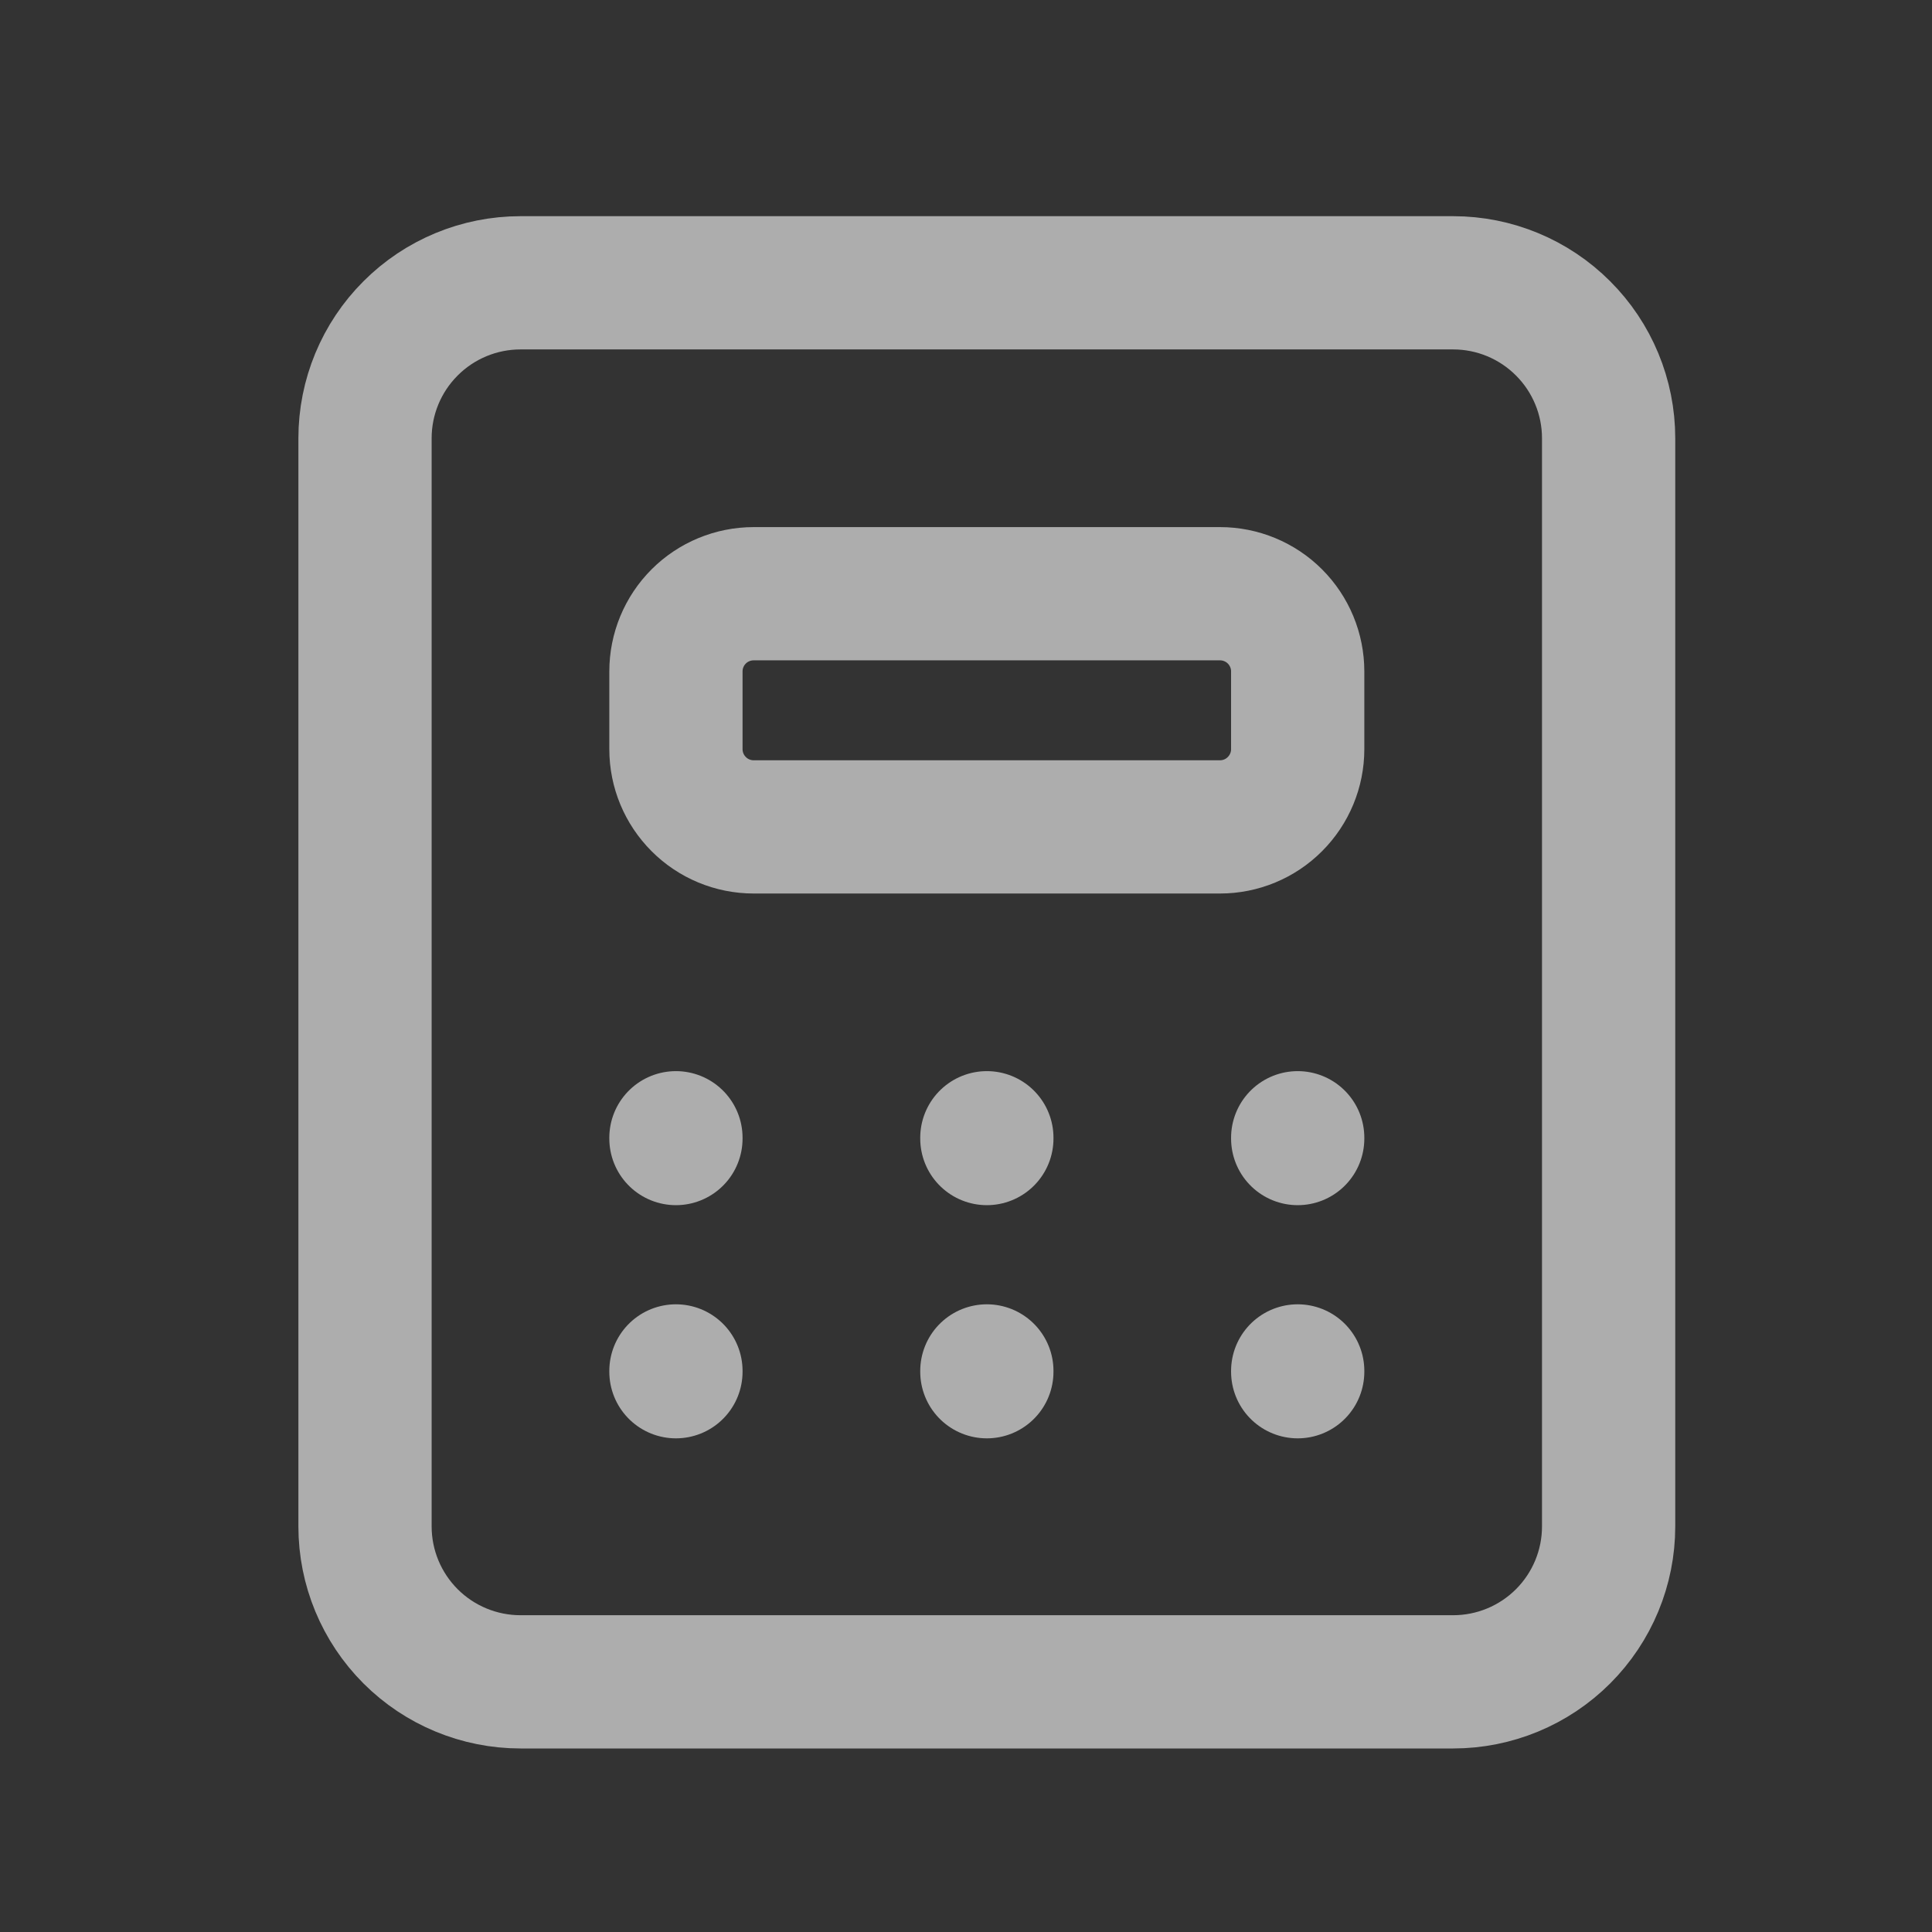 <svg width="29" height="29" viewBox="0 0 29 29" fill="none" xmlns="http://www.w3.org/2000/svg">
<rect x="0" y="0" width="29" height="29" fill="#333333" stroke="none"/>
<g clip-path="url(#clip0_377_1833)">
<path d="M5.479 6.578C5.479 5.96 5.725 5.366 6.163 4.929C6.6 4.491 7.194 4.245 7.813 4.245H21.813C22.431 4.245 23.025 4.491 23.462 4.929C23.9 5.366 24.146 5.96 24.146 6.578V22.912C24.146 23.531 23.9 24.124 23.462 24.562C23.025 24.999 22.431 25.245 21.813 25.245H7.813C7.194 25.245 6.6 24.999 6.163 24.562C5.725 24.124 5.479 23.531 5.479 22.912V6.578Z" stroke="white" stroke-opacity="0.6" stroke-width="2" stroke-linecap="round" stroke-linejoin="round"/>
<path d="M10.146 10.078C10.146 9.769 10.269 9.472 10.488 9.253C10.706 9.035 11.003 8.912 11.313 8.912H18.313C18.622 8.912 18.919 9.035 19.137 9.253C19.356 9.472 19.479 9.769 19.479 10.078V11.245C19.479 11.555 19.356 11.851 19.137 12.07C18.919 12.289 18.622 12.412 18.313 12.412H11.313C11.003 12.412 10.706 12.289 10.488 12.07C10.269 11.851 10.146 11.555 10.146 11.245V10.078Z" stroke="white" stroke-opacity="0.6" stroke-width="2" stroke-linecap="round" stroke-linejoin="round"/>
<path d="M10.146 17.078V17.09" stroke="white" stroke-opacity="0.6" stroke-width="2" stroke-linecap="round" stroke-linejoin="round"/>
<path d="M14.813 17.078V17.09" stroke="white" stroke-opacity="0.6" stroke-width="2" stroke-linecap="round" stroke-linejoin="round"/>
<path d="M19.479 17.078V17.09" stroke="white" stroke-opacity="0.6" stroke-width="2" stroke-linecap="round" stroke-linejoin="round"/>
<path d="M10.146 20.578V20.59" stroke="white" stroke-opacity="0.6" stroke-width="2" stroke-linecap="round" stroke-linejoin="round"/>
<path d="M14.813 20.578V20.59" stroke="white" stroke-opacity="0.6" stroke-width="2" stroke-linecap="round" stroke-linejoin="round"/>
<path d="M19.479 20.578V20.59" stroke="white" stroke-opacity="0.6" stroke-width="2" stroke-linecap="round" stroke-linejoin="round"/>
</g>
<defs>
<clipPath id="clip0_377_1833">
<rect width="28" height="28" fill="white" transform="translate(0.813 0.745)"/>
</clipPath>
</defs>
</svg>

